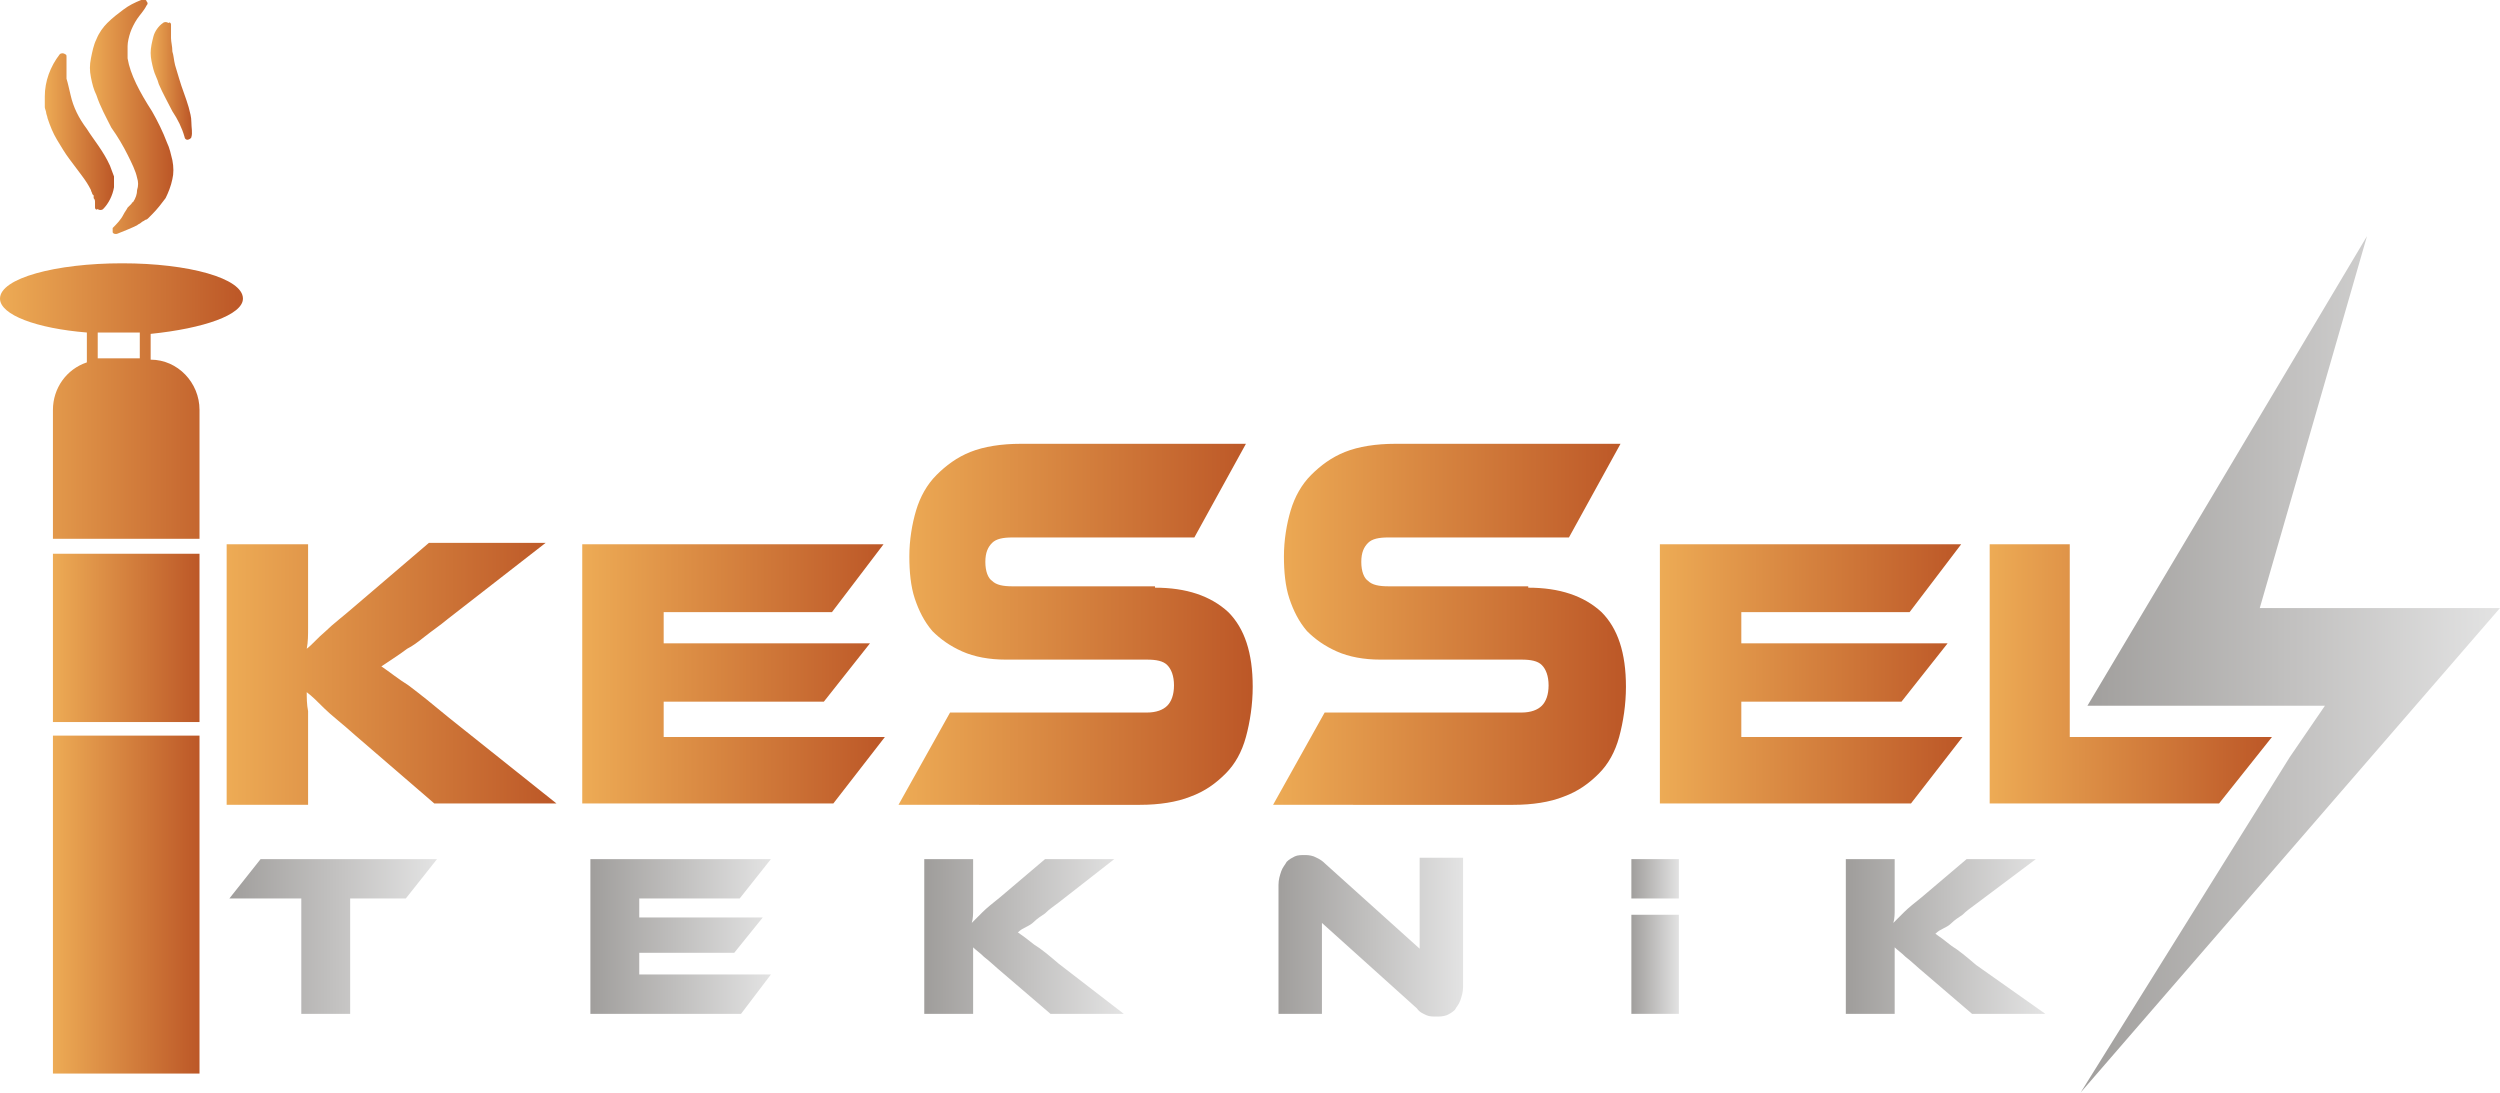 <?xml version="1.0" encoding="utf-8"?>
<!-- Generator: Adobe Illustrator 26.5.0, SVG Export Plug-In . SVG Version: 6.00 Build 0)  -->
<svg version="1.1" id="Layer_1" xmlns="http://www.w3.org/2000/svg" xmlns:xlink="http://www.w3.org/1999/xlink" x="0px" y="0px"
	 viewBox="0 0 184.2 80.5" style="enable-background:new 0 0 184.2 80.5;" xml:space="preserve">
<style type="text/css">
	.st0{fill:url(#SVGID_1_);}
	.st1{fill:url(#SVGID_00000168108352928524860310000011560009611073924506_);}
	.st2{fill:url(#SVGID_00000114053356013991799510000001011488637839957926_);}
	.st3{fill:url(#SVGID_00000182501526922187251410000005321841325069683386_);}
	.st4{fill:url(#SVGID_00000001621916367984119130000011408976342018409857_);}
	.st5{fill:url(#SVGID_00000010287785920698436860000000123718289450588319_);}
	.st6{fill:url(#SVGID_00000075846883825425840820000004192085197386958772_);}
	.st7{fill:url(#SVGID_00000093857614014575844220000015014223355949347739_);}
	.st8{fill:url(#SVGID_00000119814954195042809150000013610709896105154224_);}
	.st9{fill:url(#SVGID_00000114052063452782386480000011026871927633437319_);}
	.st10{fill:url(#SVGID_00000031918352158022501910000014762738197828488126_);}
	.st11{fill:url(#SVGID_00000069358394282834127380000009923856397785833918_);}
	.st12{fill:url(#SVGID_00000091733354044805410710000012361541058390857148_);}
	.st13{fill:url(#SVGID_00000172424064868633115800000009645824720536988589_);}
	.st14{fill:url(#SVGID_00000067227076865698030410000000509509862541004672_);}
	.st15{fill:url(#SVGID_00000115503630294790489610000007096979209940605855_);}
	.st16{fill:url(#SVGID_00000155138364406247006070000015573008243050181025_);}
	.st17{fill:url(#SVGID_00000183243746204390533240000005438122036546530202_);}
	.st18{fill:url(#SVGID_00000046314605934889902620000015525557015895873713_);}
	.st19{fill:url(#SVGID_00000016776703749371991660000009627204704504772743_);}
</style>
<g>
	<linearGradient id="SVGID_1_" gradientUnits="userSpaceOnUse" x1="3.902" y1="66.679" x2="14.729" y2="66.679">
		<stop  offset="0" style="stop-color:#EDAB55"/>
		<stop  offset="1" style="stop-color:#BC5727"/>
	</linearGradient>
	<polygon class="st0" points="3.9,56.5 3.9,66.6 3.9,79.1 14.7,79.1 14.7,66.6 14.7,56.5 14.7,54.2 3.9,54.2 	"/>
	
		<linearGradient id="SVGID_00000178185192244761110010000000267378506327730346_" gradientUnits="userSpaceOnUse" x1="3.902" y1="46.975" x2="14.729" y2="46.975">
		<stop  offset="0" style="stop-color:#EDAB55"/>
		<stop  offset="1" style="stop-color:#BC5727"/>
	</linearGradient>
	
		<rect x="3.9" y="40.8" style="fill:url(#SVGID_00000178185192244761110010000000267378506327730346_);" width="10.8" height="12.4"/>
	<g>
		
			<linearGradient id="SVGID_00000097489616775970507230000013665101292728460734_" gradientUnits="userSpaceOnUse" x1="0" y1="29.515" x2="17.851" y2="29.515">
			<stop  offset="0" style="stop-color:#EDAB55"/>
			<stop  offset="1" style="stop-color:#BC5727"/>
		</linearGradient>
		<path style="fill:url(#SVGID_00000097489616775970507230000013665101292728460734_);" d="M17.9,22c0-1.5-4-2.6-8.9-2.6
			S0,20.5,0,22c0,1.2,2.7,2.2,6.4,2.5v2.2c-1.5,0.5-2.5,1.9-2.5,3.5v9.5h10.8v-9.5c0-2-1.6-3.7-3.6-3.7v-1.9
			C15,24.2,17.9,23.2,17.9,22 M8.8,20.6c0.2,0,0.3,0,0.5,0C9.1,20.6,8.9,20.6,8.8,20.6C8.8,20.6,8.8,20.6,8.8,20.6 M9,23
			c-0.1,0-0.1,0-0.2,0c0,0,0,0,0,0C8.8,23,8.9,23,9,23 M10.3,26.4H7.6c-0.1,0-0.3,0-0.4,0v-1.9c0.6,0,1.1,0,1.7,0c0.5,0,1,0,1.4,0
			V26.4z"/>
		
			<linearGradient id="SVGID_00000070112257582040999540000017050172917286734249_" gradientUnits="userSpaceOnUse" x1="16.829" y1="49.673" x2="40.987" y2="49.673">
			<stop  offset="0" style="stop-color:#EDAB55"/>
			<stop  offset="1" style="stop-color:#BC5727"/>
		</linearGradient>
		<path style="fill:url(#SVGID_00000070112257582040999540000017050172917286734249_);" d="M41,59.2h-9l-5.8-5c-1-0.9-1.8-1.5-2.3-2
			c-0.5-0.5-0.9-0.9-1.3-1.2c0,0.4,0,0.9,0.1,1.4c0,0.5,0,0.9,0,1.4v5.5h-6V40.1h6v4.4c0,0.6,0,1.2,0,1.7c0,0.6,0,1.1-0.1,1.6
			c0.4-0.3,0.8-0.8,1.4-1.3c0.5-0.5,1.3-1.1,2.1-1.8l5.5-4.7h8.6L33,45.6c-0.6,0.5-1.2,0.9-1.7,1.3c-0.5,0.4-0.9,0.7-1.3,0.9
			c-0.4,0.3-0.7,0.5-1,0.7c-0.3,0.2-0.6,0.4-0.9,0.6c0.6,0.4,1.2,0.9,2,1.4c0.8,0.6,1.8,1.4,3,2.4L41,59.2z"/>
		
			<linearGradient id="SVGID_00000041292561073826445330000017573816405423356591_" gradientUnits="userSpaceOnUse" x1="42.933" y1="49.673" x2="65.174" y2="49.673">
			<stop  offset="0" style="stop-color:#EDAB55"/>
			<stop  offset="1" style="stop-color:#BC5727"/>
		</linearGradient>
		<polygon style="fill:url(#SVGID_00000041292561073826445330000017573816405423356591_);" points="65.2,54.3 61.4,59.2 42.9,59.2 
			42.9,40.1 65.1,40.1 61.3,45.1 48.9,45.1 48.9,47.4 64.1,47.4 60.7,51.7 48.9,51.7 48.9,54.3 		"/>
		
			<linearGradient id="SVGID_00000017490630618969717930000000505395574201659324_" gradientUnits="userSpaceOnUse" x1="66.204" y1="45.973" x2="92.251" y2="45.973">
			<stop  offset="0" style="stop-color:#EDAB55"/>
			<stop  offset="1" style="stop-color:#BC5727"/>
		</linearGradient>
		<path style="fill:url(#SVGID_00000017490630618969717930000000505395574201659324_);" d="M85.1,43.3c2.3,0,4.1,0.6,5.4,1.8
			c1.2,1.2,1.8,3,1.8,5.5c0,1.3-0.2,2.6-0.5,3.7c-0.3,1.1-0.8,2-1.5,2.7c-0.7,0.7-1.5,1.3-2.6,1.7c-1,0.4-2.3,0.6-3.7,0.6H66.2
			l3.8-6.8h14.5c0.7,0,1.2-0.2,1.5-0.5c0.3-0.3,0.5-0.8,0.5-1.5c0-0.7-0.2-1.2-0.5-1.5c-0.3-0.3-0.8-0.4-1.5-0.4H74.1
			c-1.2,0-2.3-0.2-3.2-0.6c-0.9-0.4-1.6-0.9-2.2-1.5c-0.6-0.7-1-1.5-1.3-2.4c-0.3-0.9-0.4-2-0.4-3.1c0-1.2,0.2-2.4,0.5-3.4
			c0.3-1,0.8-1.9,1.5-2.6c0.7-0.7,1.5-1.3,2.5-1.7c1-0.4,2.3-0.6,3.7-0.6h16.6l-3.8,6.9H74.6c-0.7,0-1.2,0.1-1.5,0.4
			c-0.3,0.3-0.5,0.7-0.5,1.4c0,0.7,0.2,1.2,0.5,1.4c0.3,0.3,0.8,0.4,1.5,0.4H85.1z"/>
		
			<linearGradient id="SVGID_00000074430876615525413270000012766892253639216002_" gradientUnits="userSpaceOnUse" x1="93.768" y1="45.973" x2="119.815" y2="45.973">
			<stop  offset="0" style="stop-color:#EDAB55"/>
			<stop  offset="1" style="stop-color:#BC5727"/>
		</linearGradient>
		<path style="fill:url(#SVGID_00000074430876615525413270000012766892253639216002_);" d="M112.6,43.3c2.3,0,4.1,0.6,5.4,1.8
			c1.2,1.2,1.8,3,1.8,5.5c0,1.3-0.2,2.6-0.5,3.7c-0.3,1.1-0.8,2-1.5,2.7c-0.7,0.7-1.5,1.3-2.6,1.7c-1,0.4-2.3,0.6-3.7,0.6H93.8
			l3.8-6.8h14.5c0.7,0,1.2-0.2,1.5-0.5c0.3-0.3,0.5-0.8,0.5-1.5c0-0.7-0.2-1.2-0.5-1.5c-0.3-0.3-0.8-0.4-1.5-0.4h-10.4
			c-1.2,0-2.3-0.2-3.2-0.6c-0.9-0.4-1.6-0.9-2.2-1.5c-0.6-0.7-1-1.5-1.3-2.4c-0.3-0.9-0.4-2-0.4-3.1c0-1.2,0.2-2.4,0.5-3.4
			c0.3-1,0.8-1.9,1.5-2.6c0.7-0.7,1.5-1.3,2.5-1.7c1-0.4,2.3-0.6,3.7-0.6h16.6l-3.8,6.9h-13.3c-0.7,0-1.2,0.1-1.5,0.4
			c-0.3,0.3-0.5,0.7-0.5,1.4c0,0.7,0.2,1.2,0.5,1.4c0.3,0.3,0.8,0.4,1.5,0.4H112.6z"/>
		
			<linearGradient id="SVGID_00000178925533301874530570000012429500461042893729_" gradientUnits="userSpaceOnUse" x1="122.334" y1="49.673" x2="144.575" y2="49.673">
			<stop  offset="0" style="stop-color:#EDAB55"/>
			<stop  offset="1" style="stop-color:#BC5727"/>
		</linearGradient>
		<polygon style="fill:url(#SVGID_00000178925533301874530570000012429500461042893729_);" points="144.6,54.3 140.8,59.2 
			122.3,59.2 122.3,40.1 144.5,40.1 140.7,45.1 128.3,45.1 128.3,47.4 143.5,47.4 140.1,51.7 128.3,51.7 128.3,54.3 		"/>
		
			<linearGradient id="SVGID_00000039834002731982449960000007404415283171681936_" gradientUnits="userSpaceOnUse" x1="146.607" y1="49.673" x2="167.359" y2="49.673">
			<stop  offset="0" style="stop-color:#EDAB55"/>
			<stop  offset="1" style="stop-color:#BC5727"/>
		</linearGradient>
		<polygon style="fill:url(#SVGID_00000039834002731982449960000007404415283171681936_);" points="167.4,54.3 163.5,59.2 
			146.6,59.2 146.6,40.1 152.5,40.1 152.5,54.3 		"/>
		
			<linearGradient id="SVGID_00000119805022040267180820000011335775855119789982_" gradientUnits="userSpaceOnUse" x1="16.871" y1="68.98" x2="32.18" y2="68.98">
			<stop  offset="0" style="stop-color:#A09E9C"/>
			<stop  offset="1" style="stop-color:#E3E3E3"/>
		</linearGradient>
		<polygon style="fill:url(#SVGID_00000119805022040267180820000011335775855119789982_);" points="32.2,63.3 29.9,66.2 25.8,66.2 
			25.8,74.7 22.2,74.7 22.2,66.2 16.9,66.2 19.2,63.3 		"/>
		
			<linearGradient id="SVGID_00000171711109016451677990000000640560586020463781_" gradientUnits="userSpaceOnUse" x1="43.532" y1="68.98" x2="56.837" y2="68.98">
			<stop  offset="0" style="stop-color:#A09E9C"/>
			<stop  offset="1" style="stop-color:#E3E3E3"/>
		</linearGradient>
		<polygon style="fill:url(#SVGID_00000171711109016451677990000000640560586020463781_);" points="56.8,71.8 54.6,74.7 43.5,74.7 
			43.5,63.3 56.8,63.3 54.5,66.2 47.1,66.2 47.1,67.6 56.2,67.6 54.1,70.2 47.1,70.2 47.1,71.8 		"/>
		
			<linearGradient id="SVGID_00000016779374360835394410000005785566894700862129_" gradientUnits="userSpaceOnUse" x1="68.327" y1="68.98" x2="82.779" y2="68.98">
			<stop  offset="0" style="stop-color:#A09E9C"/>
			<stop  offset="1" style="stop-color:#E3E3E3"/>
		</linearGradient>
		<path style="fill:url(#SVGID_00000016779374360835394410000005785566894700862129_);" d="M82.8,74.7h-5.4l-3.5-3
			c-0.6-0.5-1-0.9-1.4-1.2c-0.3-0.3-0.6-0.5-0.8-0.7c0,0.3,0,0.5,0,0.8c0,0.3,0,0.6,0,0.8v3.3h-3.6V63.3h3.6v2.7c0,0.4,0,0.7,0,1
			c0,0.3,0,0.7-0.1,1c0.2-0.2,0.5-0.5,0.8-0.8c0.3-0.3,0.8-0.7,1.3-1.1l3.3-2.8h5.1L78,66.5c-0.4,0.3-0.7,0.5-1,0.8
			c-0.3,0.2-0.6,0.4-0.8,0.6c-0.2,0.2-0.4,0.3-0.6,0.4c-0.2,0.1-0.4,0.2-0.6,0.4c0.3,0.2,0.7,0.5,1.2,0.9c0.5,0.3,1.1,0.8,1.8,1.4
			L82.8,74.7z"/>
		
			<linearGradient id="SVGID_00000052799293377707705960000006413306434218416554_" gradientUnits="userSpaceOnUse" x1="94.166" y1="68.98" x2="107.78" y2="68.98">
			<stop  offset="0" style="stop-color:#A09E9C"/>
			<stop  offset="1" style="stop-color:#E3E3E3"/>
		</linearGradient>
		<path style="fill:url(#SVGID_00000052799293377707705960000006413306434218416554_);" d="M105.8,74.9c-0.2,0-0.5,0-0.7-0.1
			c-0.2-0.1-0.5-0.2-0.7-0.5l-7-6.3v6.7h-3.2v-9.5c0-0.4,0.1-0.7,0.2-1c0.1-0.3,0.3-0.5,0.4-0.7c0.2-0.2,0.4-0.3,0.6-0.4
			c0.2-0.1,0.5-0.1,0.7-0.1c0.2,0,0.4,0,0.7,0.1c0.2,0.1,0.5,0.2,0.8,0.5l7,6.3v-6.7h3.2v9.5c0,0.4-0.1,0.7-0.2,1
			c-0.1,0.3-0.3,0.5-0.4,0.7c-0.2,0.2-0.4,0.3-0.6,0.4C106.3,74.9,106.1,74.9,105.8,74.9"/>
		
			<linearGradient id="SVGID_00000138553872174424511050000005091285337016262280_" gradientUnits="userSpaceOnUse" x1="120.194" y1="64.712" x2="123.739" y2="64.712">
			<stop  offset="0" style="stop-color:#A09E9C"/>
			<stop  offset="1" style="stop-color:#E3E3E3"/>
		</linearGradient>
		
			<rect x="120.2" y="63.3" style="fill:url(#SVGID_00000138553872174424511050000005091285337016262280_);" width="3.5" height="2.9"/>
		
			<linearGradient id="SVGID_00000054248814206491086480000011959800778956687531_" gradientUnits="userSpaceOnUse" x1="120.194" y1="71.06" x2="123.739" y2="71.06">
			<stop  offset="0" style="stop-color:#A09E9C"/>
			<stop  offset="1" style="stop-color:#E3E3E3"/>
		</linearGradient>
		
			<rect x="120.2" y="67.4" style="fill:url(#SVGID_00000054248814206491086480000011959800778956687531_);" width="3.5" height="7.3"/>
		
			<linearGradient id="SVGID_00000041983457347436913410000006878240134356657825_" gradientUnits="userSpaceOnUse" x1="136.221" y1="68.98" x2="150.674" y2="68.98">
			<stop  offset="0" style="stop-color:#A09E9C"/>
			<stop  offset="1" style="stop-color:#E3E3E3"/>
		</linearGradient>
		<path style="fill:url(#SVGID_00000041983457347436913410000006878240134356657825_);" d="M150.7,74.7h-5.4l-3.5-3
			c-0.6-0.5-1-0.9-1.4-1.2c-0.3-0.3-0.6-0.5-0.8-0.7c0,0.3,0,0.5,0,0.8c0,0.3,0,0.6,0,0.8v3.3h-3.6V63.3h3.6v2.7c0,0.4,0,0.7,0,1
			c0,0.3,0,0.7-0.1,1c0.2-0.2,0.5-0.5,0.8-0.8c0.3-0.3,0.8-0.7,1.3-1.1l3.3-2.8h5.1l-4.4,3.3c-0.4,0.3-0.7,0.5-1,0.8
			c-0.3,0.2-0.6,0.4-0.8,0.6c-0.2,0.2-0.4,0.3-0.6,0.4c-0.2,0.1-0.4,0.2-0.6,0.4c0.3,0.2,0.7,0.5,1.2,0.9c0.5,0.3,1.1,0.8,1.8,1.4
			L150.7,74.7z"/>
		
			<linearGradient id="SVGID_00000158732541865895271610000002257168232001612729_" gradientUnits="userSpaceOnUse" x1="153.266" y1="48.933" x2="184.249" y2="48.933">
			<stop  offset="0" style="stop-color:#A09E9C"/>
			<stop  offset="1" style="stop-color:#E3E3E3"/>
		</linearGradient>
		<polygon style="fill:url(#SVGID_00000158732541865895271610000002257168232001612729_);" points="166.5,44.8 174.4,17.4 153.8,52 
			171.3,52 168.7,55.8 153.3,80.5 184.2,44.8 		"/>
		
			<linearGradient id="SVGID_00000012471405021655558220000011012997440600206242_" gradientUnits="userSpaceOnUse" x1="6.649" y1="8.691" x2="12.71" y2="8.691">
			<stop  offset="0" style="stop-color:#EDAB55"/>
			<stop  offset="1" style="stop-color:#BC5727"/>
		</linearGradient>
		<path style="fill:url(#SVGID_00000012471405021655558220000011012997440600206242_);" d="M10.8,0.4c-0.2,0.4-0.5,0.7-0.7,1
			c-0.2,0.3-0.4,0.7-0.5,1c-0.1,0.3-0.2,0.7-0.2,1c0,0.3,0,0.6,0,0.9c0.2,1.2,0.9,2.5,1.8,3.9c0.4,0.7,0.8,1.5,1.1,2.3
			c0.2,0.4,0.3,0.9,0.4,1.3c0.1,0.5,0.1,1,0,1.4c-0.1,0.5-0.3,1-0.5,1.4c-0.3,0.4-0.6,0.8-1,1.2c0,0-0.1,0.1-0.1,0.1l-0.1,0.1
			l-0.1,0.1c0,0-0.1,0.1-0.2,0.1c-0.1,0.1-0.2,0.1-0.3,0.2c-0.1,0.1-0.2,0.1-0.3,0.2c-0.4,0.2-0.9,0.4-1.4,0.6
			c-0.2,0.1-0.4,0-0.4-0.1c0-0.1,0-0.2,0-0.3l0,0c0.3-0.3,0.6-0.6,0.8-1c0.1-0.2,0.2-0.3,0.3-0.5c0,0,0.1-0.1,0.1-0.1l0.1-0.1
			l0.1-0.1c0,0,0-0.1,0.1-0.1c0.2-0.3,0.3-0.6,0.3-0.9c0.1-0.3,0.1-0.6,0-0.9C10,12.6,9.7,12,9.4,11.4c-0.3-0.6-0.7-1.3-1.2-2
			C7.8,8.6,7.4,7.9,7.1,7C6.9,6.6,6.8,6.2,6.7,5.7c-0.1-0.5-0.1-0.9,0-1.4c0.1-0.5,0.2-1,0.4-1.4C7.3,2.4,7.6,2,7.9,1.7
			C8.3,1.3,8.7,1,9.1,0.7C9.5,0.4,9.9,0.2,10.4,0c0.2-0.1,0.4,0,0.4,0.1C10.9,0.2,10.9,0.3,10.8,0.4L10.8,0.4z"/>
		
			<linearGradient id="SVGID_00000161619896207831919780000001752568031026803374_" gradientUnits="userSpaceOnUse" x1="3.279" y1="9.762" x2="8.412" y2="9.762">
			<stop  offset="0" style="stop-color:#EDAB55"/>
			<stop  offset="1" style="stop-color:#BC5727"/>
		</linearGradient>
		<path style="fill:url(#SVGID_00000161619896207831919780000001752568031026803374_);" d="M7,15.3c0-0.1,0-0.3,0-0.4
			c0-0.1,0-0.2-0.1-0.3l0-0.2l-0.1-0.1c0-0.1-0.1-0.2-0.1-0.3c-0.2-0.4-0.4-0.7-0.7-1.1c-0.3-0.4-0.6-0.8-0.9-1.2
			c-0.3-0.4-0.6-0.9-0.9-1.4c-0.3-0.5-0.5-1-0.7-1.6c0-0.1-0.1-0.3-0.1-0.4c0-0.1-0.1-0.3-0.1-0.4l0-0.2c0-0.1,0-0.1,0-0.2
			c0-0.1,0-0.3,0-0.4c0-1.1,0.4-2.2,1.1-3.1C4.5,3.9,4.7,3.9,4.8,4c0.1,0,0.1,0.1,0.1,0.2l0,0c0,0.1,0,0.3,0,0.4c0,0.1,0,0.1,0,0.2
			l0,0.2l0,0.4c0,0.1,0,0.2,0,0.4C5,6.1,5.1,6.6,5.2,7c0.2,0.9,0.6,1.7,1.2,2.5c0.5,0.8,1.2,1.6,1.7,2.7c0.1,0.3,0.2,0.5,0.3,0.8
			c0,0.1,0,0.1,0,0.2c0,0.1,0,0.2,0,0.2c0,0.1,0,0.2,0,0.2c0,0.1,0,0.2,0,0.2c-0.1,0.6-0.4,1.2-0.8,1.6c-0.1,0.1-0.3,0.1-0.4,0
			C7.1,15.5,7,15.4,7,15.3L7,15.3z"/>
		
			<linearGradient id="SVGID_00000067926824205650152410000010463232204904312704_" gradientUnits="userSpaceOnUse" x1="11.172" y1="5.848" x2="14.096" y2="5.848">
			<stop  offset="0" style="stop-color:#EDAB55"/>
			<stop  offset="1" style="stop-color:#BC5727"/>
		</linearGradient>
		<path style="fill:url(#SVGID_00000067926824205650152410000010463232204904312704_);" d="M12.6,1.8c0,0.4,0,0.7,0,1
			c0,0.3,0.1,0.6,0.1,1c0.1,0.3,0.1,0.6,0.2,1c0.1,0.3,0.2,0.7,0.3,1c0.2,0.7,0.5,1.4,0.7,2.1c0.1,0.4,0.2,0.7,0.2,1.1
			c0,0.4,0.1,0.8,0,1.1c0,0.1-0.2,0.2-0.3,0.2c-0.1,0-0.2-0.1-0.2-0.2l0,0c-0.2-0.7-0.5-1.3-0.9-1.9c-0.3-0.6-0.7-1.3-1-2
			c-0.1-0.4-0.3-0.7-0.4-1.1c-0.1-0.4-0.2-0.8-0.2-1.2c0-0.4,0.1-0.8,0.2-1.2c0.1-0.4,0.4-0.8,0.7-1c0.1-0.1,0.3-0.1,0.4,0
			C12.5,1.6,12.6,1.7,12.6,1.8L12.6,1.8z"/>
	</g>
</g>
<g>
</g>
<g>
</g>
<g>
</g>
<g>
</g>
<g>
</g>
<g>
</g>
</svg>
